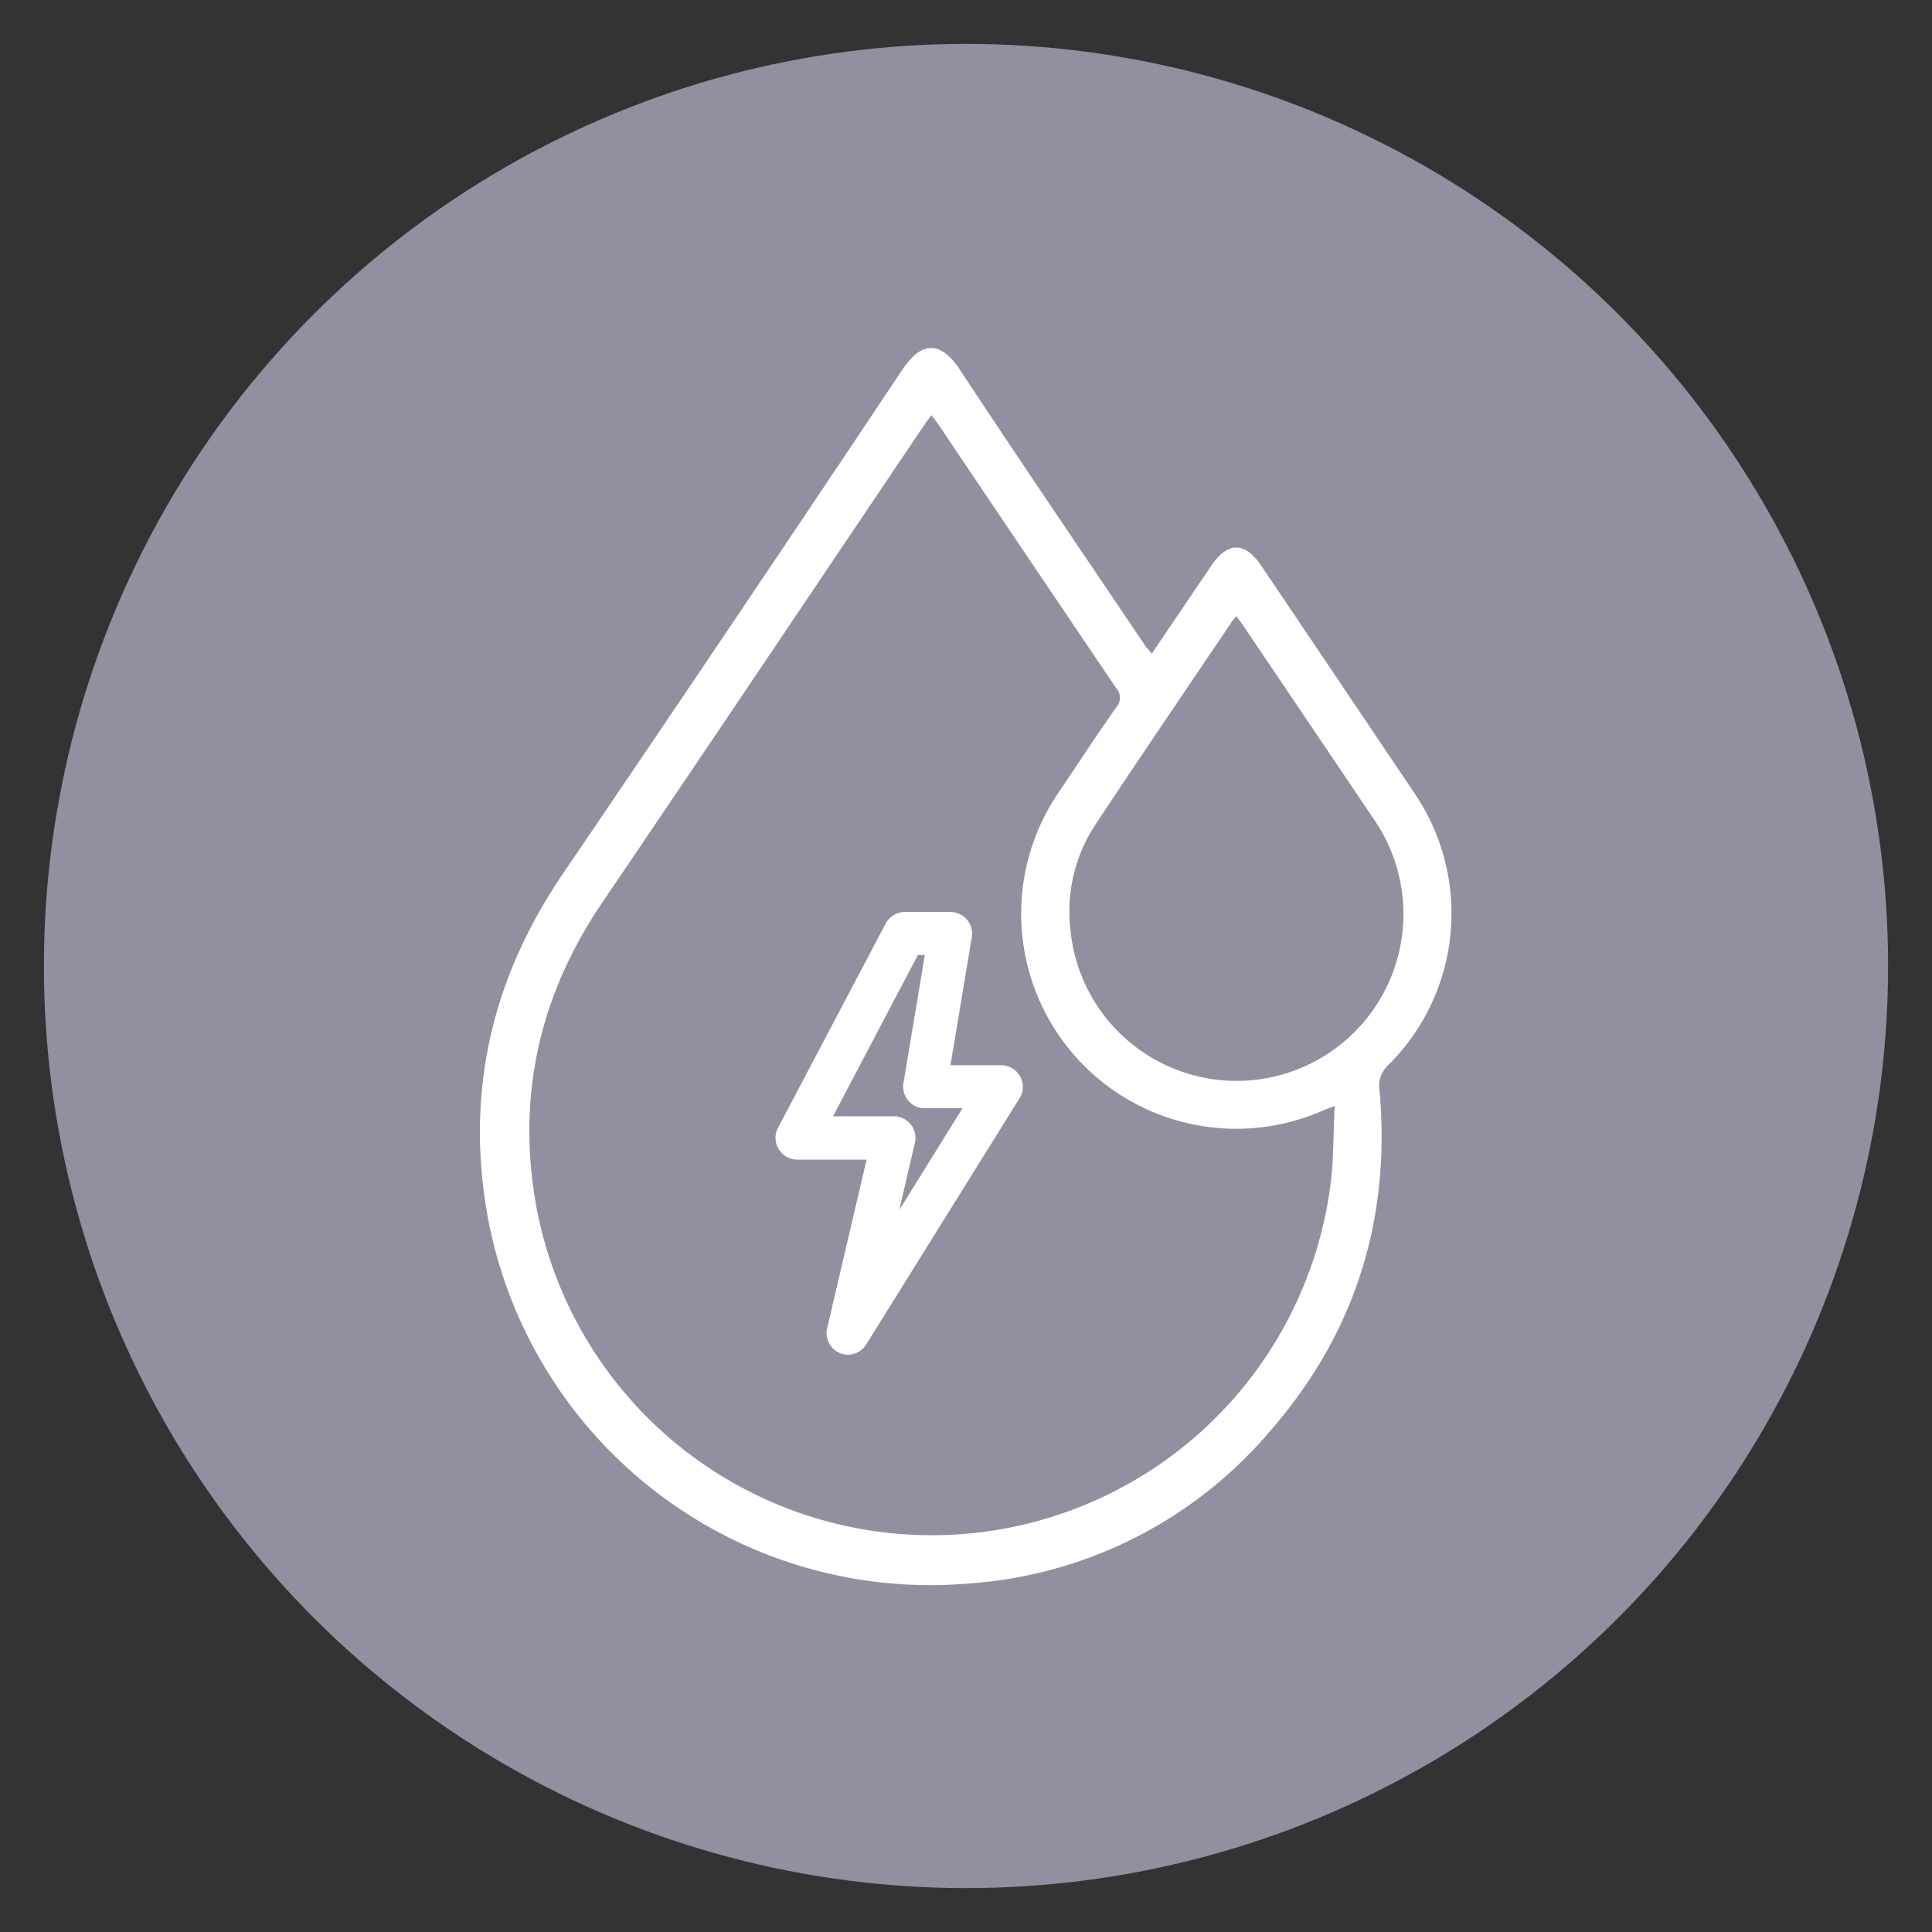 <svg id="Capa_1" data-name="Capa 1" xmlns="http://www.w3.org/2000/svg" viewBox="0 0 220 220"><rect x="0" y="0" width="220" height="220" fill="#333333" stroke="none"/><defs><style>.cls-1{fill:#9190a0;}.cls-2{fill:#fff;}</style></defs><circle class="cls-1" cx="110" cy="110" r="105"/><path class="cls-2" d="M131.14,74.45l6.77-10c1.88-2.8,3.85-2.81,5.73,0q8.73,12.94,17.45,25.91a24.32,24.32,0,0,1-3,30.92,3.19,3.19,0,0,0-1,2.89c1.3,14.58-2.73,27.54-12.3,38.6a49.45,49.45,0,0,1-34.39,17.54,51.25,51.25,0,0,1-55.16-43.54c-2-13.52,1.12-25.9,8.83-37.23q19.45-28.62,38.66-57.41c2.29-3.45,4.49-3.22,6.59,0,7,10.62,14.15,21.1,21.25,31.64C130.74,73.89,130.88,74.07,131.14,74.45ZM106.05,47.27c-.34.48-.64.88-.91,1.28-12.13,18-24.2,36-36.41,54C61.57,113,58.84,124.48,61,137A45.79,45.79,0,0,0,151.49,135c.39-2.92.33-5.89.49-9.07l-1.62.65a24.49,24.49,0,0,1-29.81-36.35c2.18-3.23,4.32-6.5,6.56-9.69a1.61,1.61,0,0,0,0-2.17q-10.14-15-20.23-30C106.62,48,106.36,47.67,106.05,47.27Zm34.75,22.9c-.19.21-.33.34-.43.48-5.23,7.76-10.5,15.49-15.66,23.29a17.93,17.93,0,0,0-2.8,12.1,19,19,0,1,0,34.55-12.73l-14.84-22C141.37,70.92,141.09,70.57,140.8,70.17Zm-44.21,84.1a2.43,2.43,0,0,1-.94-.19,2.46,2.46,0,0,1-1.46-2.84l4.49-19.19h-7.9a2.48,2.48,0,0,1-2.19-3.62l12.26-23.26a2.48,2.48,0,0,1,2.18-1.32h5.19a2.46,2.46,0,0,1,2.44,2.87l-2.43,14.58H114a2.46,2.46,0,0,1,2.09,3.77l-17.44,28A2.49,2.49,0,0,1,96.59,154.27Zm-1.73-27.16h6.93a2.47,2.47,0,0,1,2.4,3l-1.79,7.67,7.2-11.58h-4.28a2.46,2.46,0,0,1-2.44-2.87l2.43-14.58h-.79Z"/></svg>